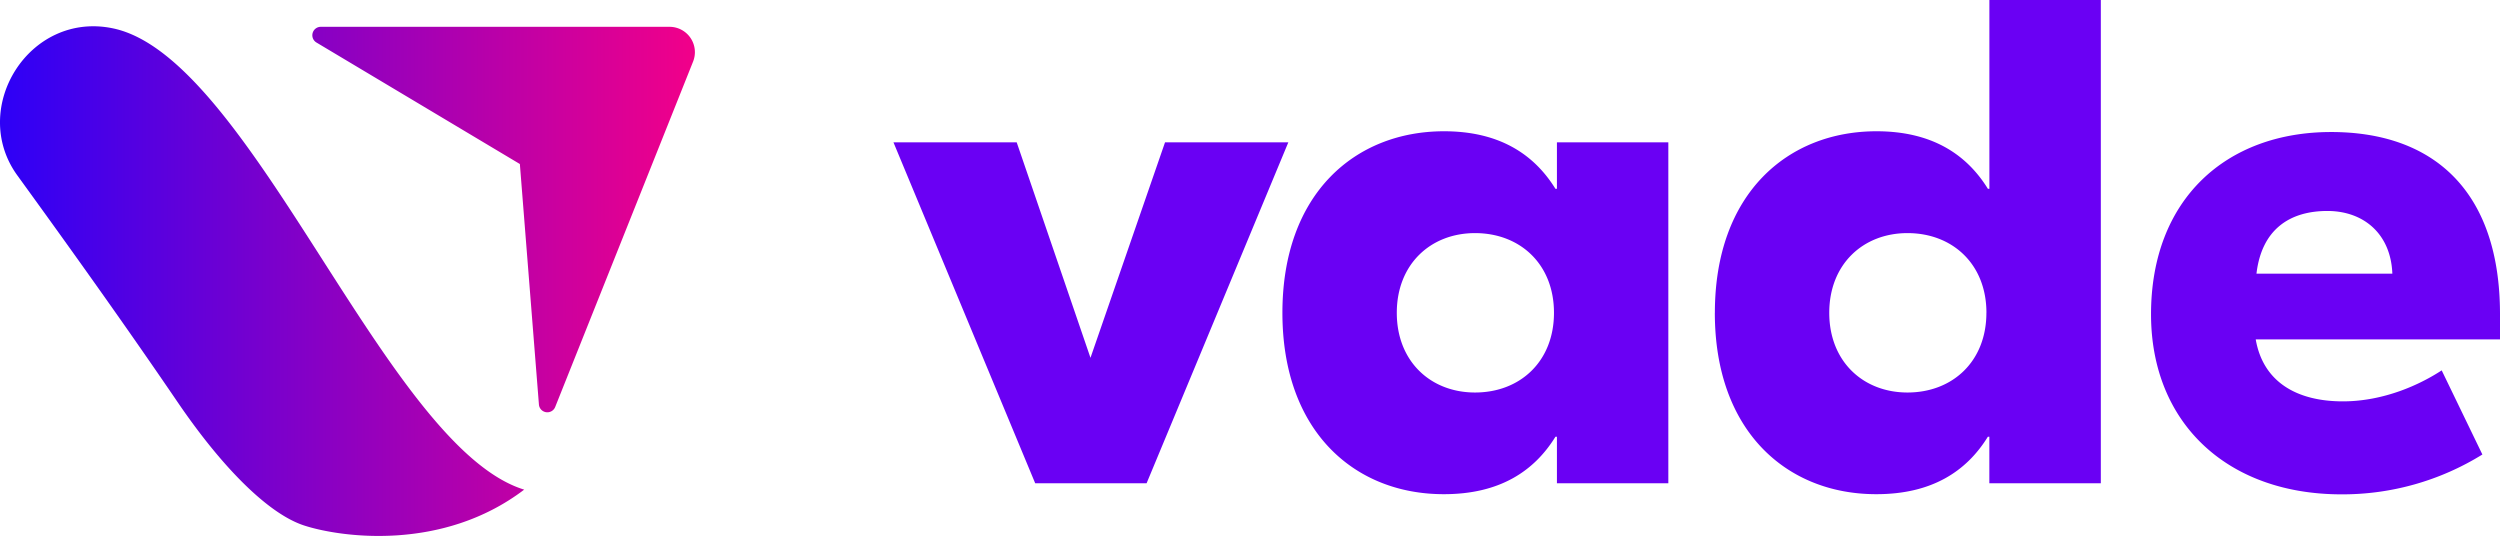 <svg xmlns="http://www.w3.org/2000/svg" xmlns:xlink="http://www.w3.org/1999/xlink" viewBox="0 0 1305.2 279.81"><linearGradient id="a" gradientUnits="userSpaceOnUse" x2="362.83" y1="146.76" y2="146.76"><stop offset="0" stop-color="#2d00f7"></stop><stop offset="1" stop-color="#f20089"></stop></linearGradient><path d="m672.61 74.31-74 178h-58.15l-74-178h64.34l38.52 112.5 38.92-112.5zm-3.09 89c0-62.41 38.14-94.78 84.37-94.78 28.9 0 47 12 58.18 30.05h.77v-24.27h58.16v178h-58.16v-24.31h-.77c-11.17 18.1-29.28 30-58.18 30-46.23.09-84.37-32.28-84.37-94.69zm141.78 0c0-25.43-17.72-41.61-41.22-41.61-23.12 0-40.84 16.18-40.84 41.61s17.72 41.61 40.84 41.61c23.5 0 41.22-16.18 41.22-41.61zm84 0c0-62.41 38.14-94.78 84.38-94.78 28.89 0 47 12 58.17 30.05h.77v-98.58h58.18v252.31h-58.2v-24.31h-.77c-11.17 18.1-29.28 30-58.17 30-46.24.09-84.38-32.28-84.38-94.69zm141.78 0c0-25.43-17.72-41.61-41.22-41.61-23.12 0-40.84 16.18-40.84 41.61s17.72 41.61 40.84 41.61c23.48 0 41.2-16.18 41.2-41.61zm268.14.77v13.1h-127.55c3.86 22.34 21.58 32.36 45.47 32.36 21.57 0 40.45-8.86 51.62-16.18l21.24 43.92a138.49 138.49 0 0 1 -73.59 20.81c-59.71 0-99.4-37.37-99.4-94 0-60.1 39.3-95.16 94-95.16 53.51-.01 88.19 30.81 88.19 95.15zm-127.14-21.19h70.92c-.77-20.8-15-32.75-33.9-32.75-19.7 0-34.34 9.63-37.04 32.75z" fill="#6a00f4"></path><path d="m273.66 255.63c-42.94 32.67-96.41 24.77-114.94 18.7s-42.58-30-66.09-64.53c-26.42-38.8-54.48-78.1-83.54-118.17-25.43-35 6.1-86.09 50-76.8 72.5 15.32 142.32 218.58 214.57 240.8zm75.93-241.63h-182.11a4.41 4.41 0 0 0 -2.26 8.2l106.19 63.43 9.95 125.55a4.41 4.41 0 0 0 8.5 1.28l72-180.34a13.24 13.24 0 0 0 -12.27-18.12z" fill="url(#a)"></path></svg>